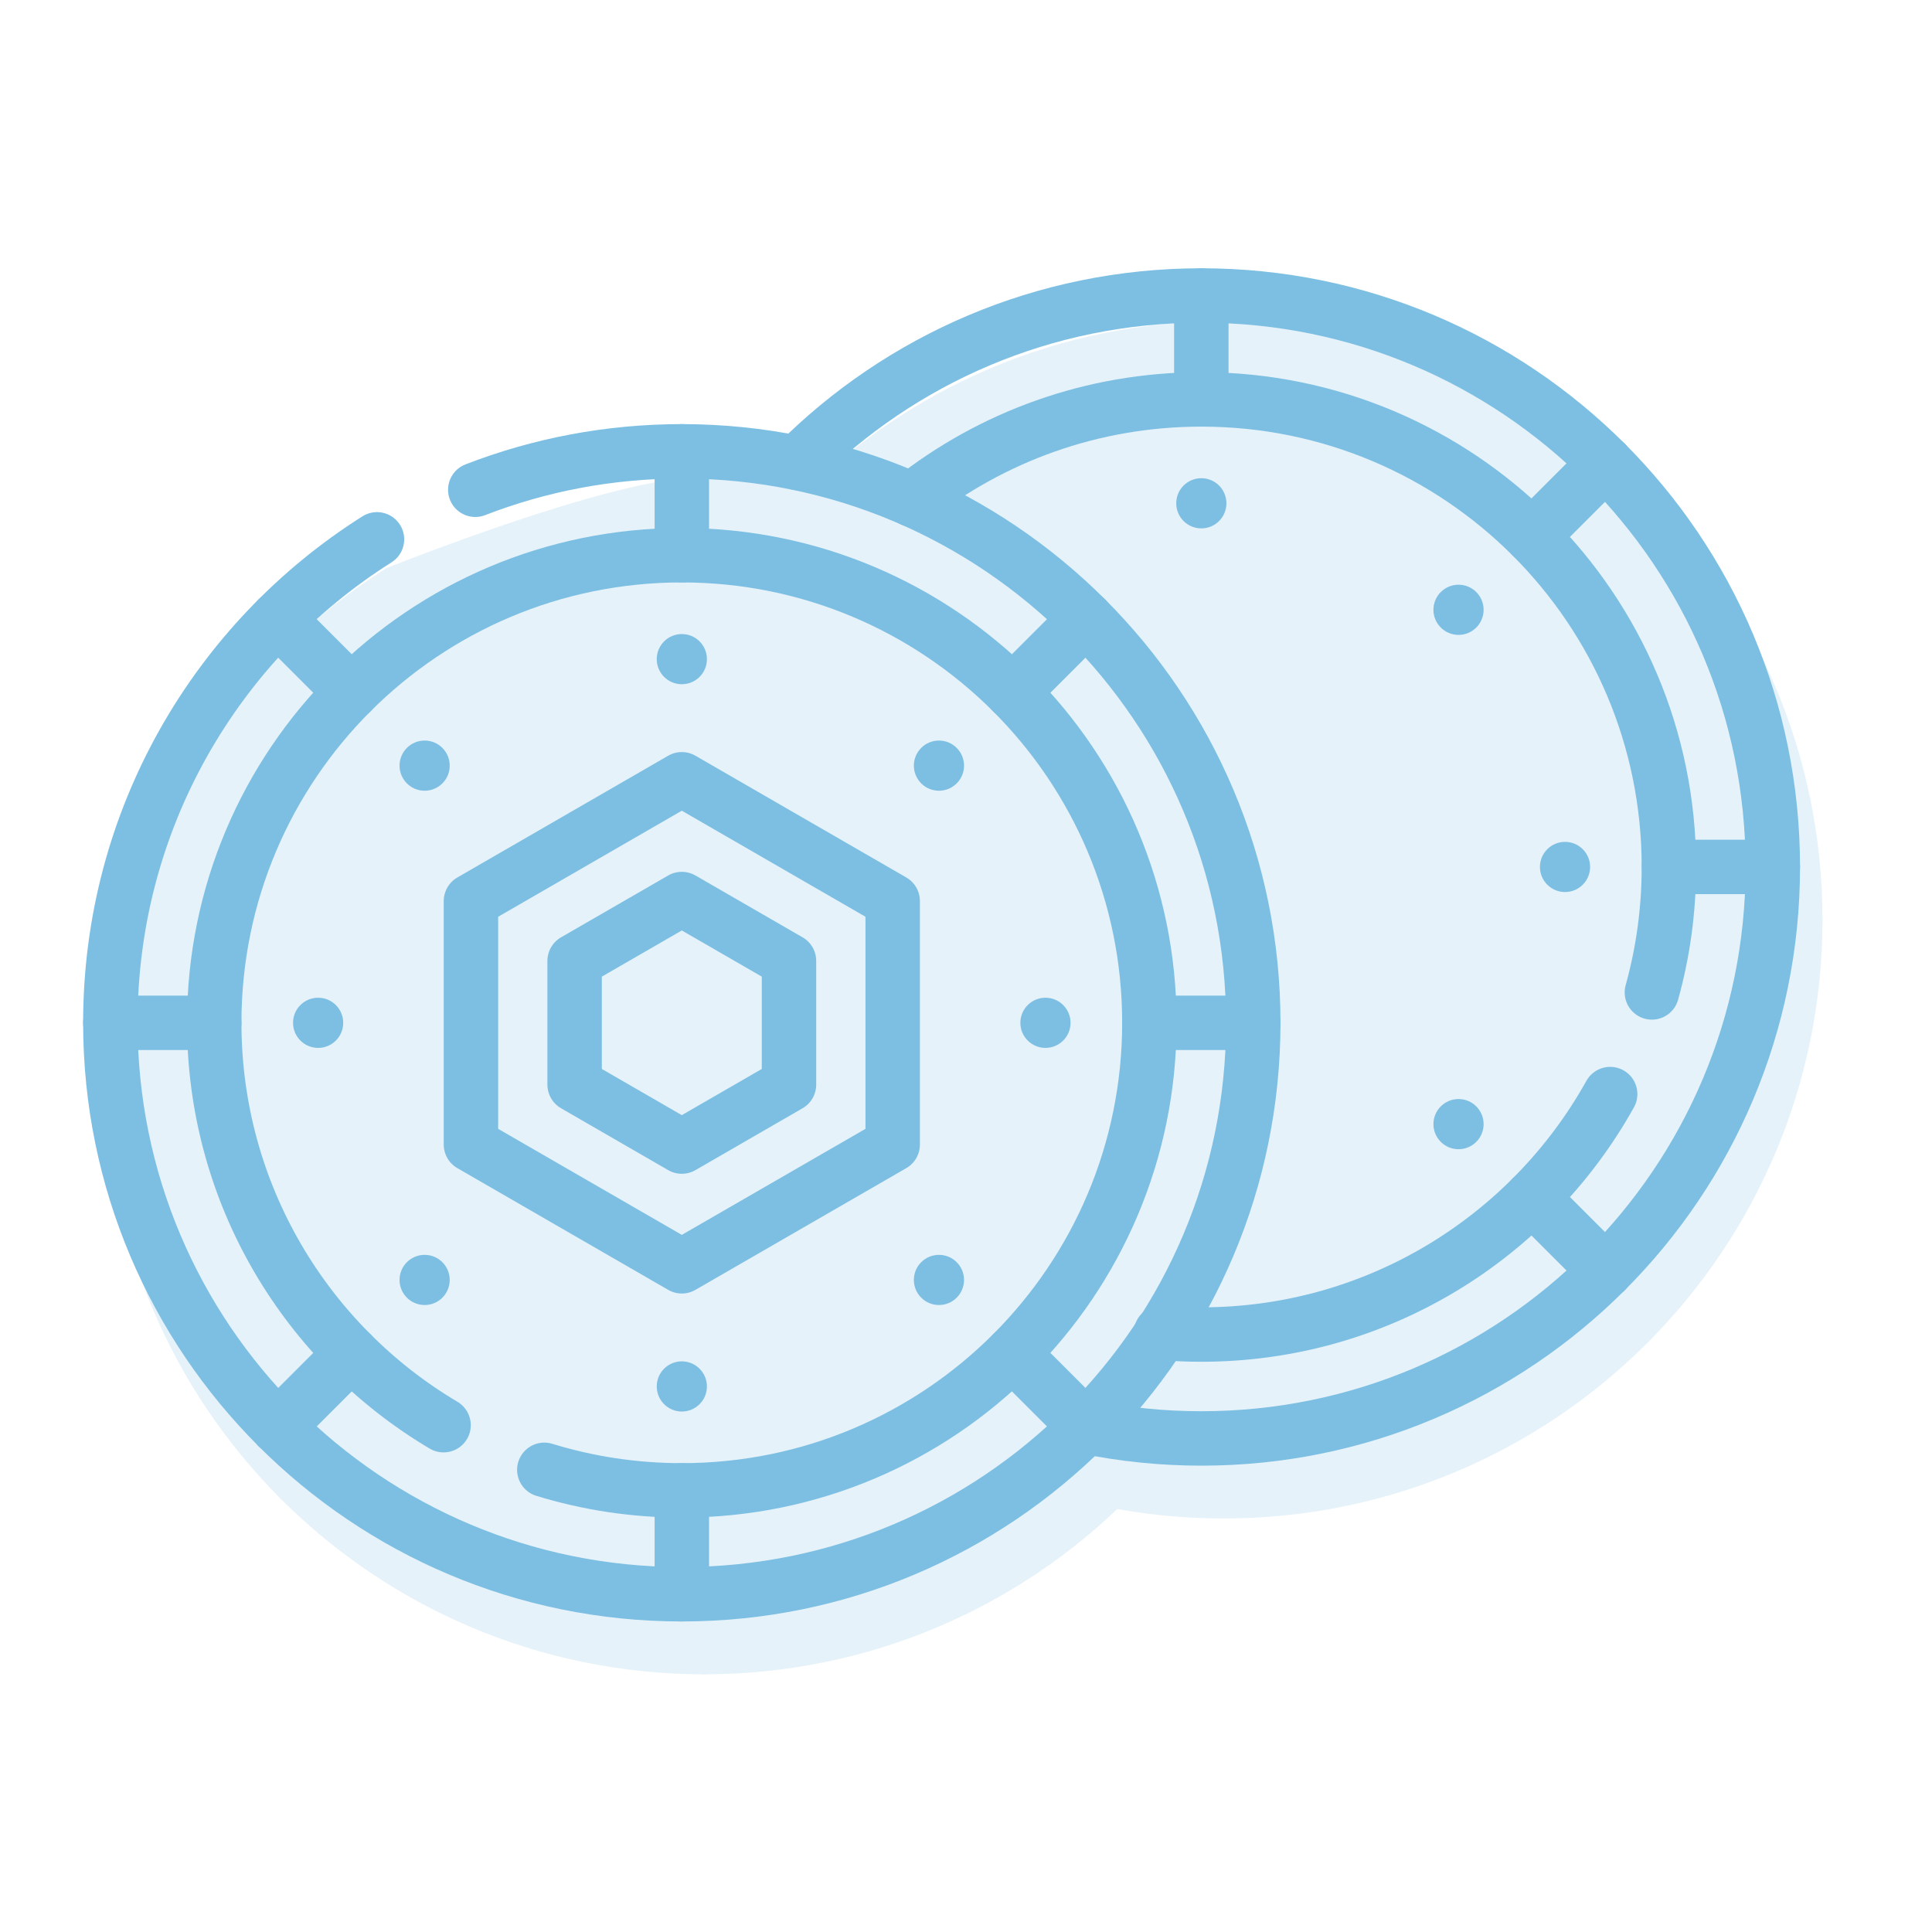 <svg width="71" height="71" viewBox="0 0 71 71" fill="none" xmlns="http://www.w3.org/2000/svg">
<path d="M29.299 17.011C33.099 13.21 38.35 10.859 44.149 10.859C55.748 10.859 65.15 20.262 65.15 31.861C65.15 43.459 55.748 52.862 44.149 52.862C42.699 52.862 41.284 52.715 39.916 52.435" stroke="#7CBFE3" stroke-width="2" stroke-miterlimit="10" stroke-linecap="round" stroke-linejoin="round"/>
<path d="M59.173 40.207C56.238 45.478 50.61 49.044 44.149 49.044C43.65 49.044 43.155 49.022 42.666 48.98" stroke="#7CBFE3" stroke-width="2" stroke-miterlimit="10" stroke-linecap="round" stroke-linejoin="round"/>
<path d="M33.518 18.36C36.442 16.054 40.135 14.678 44.148 14.678C53.638 14.678 61.331 22.371 61.331 31.861C61.331 33.458 61.114 35.004 60.706 36.471" stroke="#7CBFE3" stroke-width="2" stroke-miterlimit="10" stroke-linecap="round" stroke-linejoin="round"/>
<path d="M44.148 10.859V14.678" stroke="#7CBFE3" stroke-width="2" stroke-miterlimit="10" stroke-linecap="round" stroke-linejoin="round"/>
<path d="M65.15 31.859H61.332" stroke="#7CBFE3" stroke-width="2" stroke-miterlimit="10" stroke-linecap="round" stroke-linejoin="round"/>
<path d="M59.001 46.71L56.301 44.01" stroke="#7CBFE3" stroke-width="2" stroke-miterlimit="10" stroke-linecap="round" stroke-linejoin="round"/>
<path d="M59.001 17.01L56.301 19.71" stroke="#7CBFE3" stroke-width="2" stroke-miterlimit="10" stroke-linecap="round" stroke-linejoin="round"/>
<circle cx="44.148" cy="18.496" r="0.922" fill="#7CBFE3"/>
<circle cx="57.514" cy="31.86" r="0.922" fill="#7CBFE3"/>
<circle cx="53.6" cy="41.311" r="0.922" fill="#7CBFE3"/>
<circle cx="53.6" cy="22.41" r="0.922" fill="#7CBFE3"/>
<path d="M17.466 17.999C19.82 17.086 22.38 16.586 25.056 16.586C36.655 16.586 46.057 25.988 46.057 37.587C46.057 49.186 36.655 58.588 25.056 58.588C13.457 58.588 4.055 49.186 4.055 37.587C4.055 30.107 7.965 23.54 13.854 19.82" stroke="#7CBFE3" stroke-width="2" stroke-miterlimit="10" stroke-linecap="round" stroke-linejoin="round"/>
<path d="M16.301 52.375C11.255 49.382 7.873 43.879 7.873 37.587C7.873 28.097 15.566 20.404 25.056 20.404C34.546 20.404 42.239 28.097 42.239 37.587C42.239 47.077 34.546 54.77 25.056 54.77C23.298 54.77 21.601 54.506 20.003 54.015" stroke="#7CBFE3" stroke-width="2" stroke-miterlimit="10" stroke-linecap="round" stroke-linejoin="round"/>
<path d="M25.057 16.586V20.404" stroke="#7CBFE3" stroke-width="2" stroke-miterlimit="10" stroke-linecap="round" stroke-linejoin="round"/>
<path d="M25.057 54.769V58.588" stroke="#7CBFE3" stroke-width="2" stroke-miterlimit="10" stroke-linecap="round" stroke-linejoin="round"/>
<path d="M46.057 37.588H42.238" stroke="#7CBFE3" stroke-width="2" stroke-miterlimit="10" stroke-linecap="round" stroke-linejoin="round"/>
<path d="M7.873 37.588H4.055" stroke="#7CBFE3" stroke-width="2" stroke-miterlimit="10" stroke-linecap="round" stroke-linejoin="round"/>
<path d="M39.907 52.438L37.207 49.738" stroke="#7CBFE3" stroke-width="2" stroke-miterlimit="10" stroke-linecap="round" stroke-linejoin="round"/>
<path d="M12.907 25.438L10.207 22.738" stroke="#7CBFE3" stroke-width="2" stroke-miterlimit="10" stroke-linecap="round" stroke-linejoin="round"/>
<path d="M39.907 22.738L37.207 25.438" stroke="#7CBFE3" stroke-width="2" stroke-miterlimit="10" stroke-linecap="round" stroke-linejoin="round"/>
<path d="M12.907 49.738L10.207 52.438" stroke="#7CBFE3" stroke-width="2" stroke-miterlimit="10" stroke-linecap="round" stroke-linejoin="round"/>
<circle cx="25.057" cy="24.223" r="0.922" fill="#7CBFE3"/>
<circle cx="25.057" cy="50.951" r="0.922" fill="#7CBFE3"/>
<circle cx="38.42" cy="37.588" r="0.922" fill="#7CBFE3"/>
<circle cx="11.691" cy="37.588" r="0.922" fill="#7CBFE3"/>
<circle cx="34.506" cy="47.037" r="0.922" fill="#7CBFE3"/>
<circle cx="15.605" cy="28.137" r="0.922" fill="#7CBFE3"/>
<circle cx="34.506" cy="28.137" r="0.922" fill="#7CBFE3"/>
<circle cx="15.605" cy="47.037" r="0.922" fill="#7CBFE3"/>
<path d="M32.806 42.062V33.113L25.056 28.638L17.307 33.113V42.062L25.056 46.536L32.806 42.062Z" stroke="#7CBFE3" stroke-width="2" stroke-miterlimit="10" stroke-linecap="round" stroke-linejoin="round"/>
<path d="M21.117 39.861V35.313L25.056 33.039L28.995 35.313V39.861L25.056 42.136L21.117 39.861Z" stroke="#7CBFE3" stroke-width="2" stroke-miterlimit="10" stroke-linecap="round" stroke-linejoin="round"/>
<g opacity="0.2">
<path d="M30.123 18.952C33.923 15.152 39.174 12.801 44.973 12.801C56.572 12.801 65.975 22.203 65.975 33.802C65.975 45.401 56.572 54.803 44.973 54.803C43.523 54.803 42.108 54.657 40.741 54.377" fill="#7CBFE3"/>
<path d="M30.123 18.952C33.923 15.152 39.174 12.801 44.973 12.801C56.572 12.801 65.975 22.203 65.975 33.802C65.975 45.401 56.572 54.803 44.973 54.803C43.523 54.803 42.108 54.657 40.741 54.377" stroke="#7CBFE3" stroke-width="2" stroke-miterlimit="10" stroke-linecap="round" stroke-linejoin="round"/>
<path d="M59.997 42.148C57.062 47.419 51.434 50.985 44.974 50.985C44.474 50.985 43.979 50.964 43.49 50.922" fill="#7CBFE3"/>
<path d="M59.997 42.148C57.062 47.419 51.434 50.985 44.974 50.985C44.474 50.985 43.979 50.964 43.49 50.922" stroke="#7CBFE3" stroke-width="2" stroke-miterlimit="10" stroke-linecap="round" stroke-linejoin="round"/>
<path d="M34.342 20.302C37.267 17.995 40.959 16.619 44.973 16.619C54.462 16.619 62.156 24.312 62.156 33.802C62.156 35.399 61.938 36.945 61.53 38.412" fill="#7CBFE3"/>
<path d="M34.342 20.302C37.267 17.995 40.959 16.619 44.973 16.619C54.462 16.619 62.156 24.312 62.156 33.802C62.156 35.399 61.938 36.945 61.53 38.412" stroke="#7CBFE3" stroke-width="2" stroke-miterlimit="10" stroke-linecap="round" stroke-linejoin="round"/>
<path d="M44.973 12.801V16.619" stroke="#7CBFE3" stroke-width="2" stroke-miterlimit="10" stroke-linecap="round" stroke-linejoin="round"/>
<path d="M65.975 33.801H62.156" stroke="#7CBFE3" stroke-width="2" stroke-miterlimit="10" stroke-linecap="round" stroke-linejoin="round"/>
<path d="M59.825 48.651L57.125 45.951" stroke="#7CBFE3" stroke-width="2" stroke-miterlimit="10" stroke-linecap="round" stroke-linejoin="round"/>
<path d="M59.825 18.951L57.125 21.651" stroke="#7CBFE3" stroke-width="2" stroke-miterlimit="10" stroke-linecap="round" stroke-linejoin="round"/>
<circle cx="44.973" cy="20.438" r="0.922" fill="#7CBFE3"/>
<circle cx="58.338" cy="33.801" r="0.922" fill="#7CBFE3"/>
<circle cx="54.424" cy="43.252" r="0.922" fill="#7CBFE3"/>
<circle cx="54.424" cy="24.352" r="0.922" fill="#7CBFE3"/>
<path d="M14.678 21.761C17.032 20.849 23.204 18.527 25.88 18.527C37.479 18.527 46.882 27.93 46.882 39.528C46.882 51.127 37.479 60.53 25.88 60.53C14.282 60.53 4.879 51.127 4.879 39.529C4.879 32.048 8.79 25.482 14.678 21.761Z" fill="#7CBFE3" stroke="#7CBFE3" stroke-width="2" stroke-miterlimit="10" stroke-linecap="round" stroke-linejoin="round"/>
<path d="M17.125 54.317C12.079 51.323 8.697 45.821 8.697 39.528C8.697 30.039 16.39 22.346 25.88 22.346C35.37 22.346 43.063 30.039 43.063 39.528C43.063 49.018 35.37 56.711 25.88 56.711C24.122 56.711 22.425 56.447 20.828 55.956" fill="#7CBFE3"/>
<path d="M17.125 54.317C12.079 51.323 8.697 45.821 8.697 39.528C8.697 30.039 16.39 22.346 25.88 22.346C35.37 22.346 43.063 30.039 43.063 39.528C43.063 49.018 35.37 56.711 25.88 56.711C24.122 56.711 22.425 56.447 20.828 55.956" stroke="#7CBFE3" stroke-width="2" stroke-miterlimit="10" stroke-linecap="round" stroke-linejoin="round"/>
<path d="M25.881 18.527V22.346" stroke="#7CBFE3" stroke-width="2" stroke-miterlimit="10" stroke-linecap="round" stroke-linejoin="round"/>
<path d="M25.881 56.711V60.529" stroke="#7CBFE3" stroke-width="2" stroke-miterlimit="10" stroke-linecap="round" stroke-linejoin="round"/>
<path d="M46.881 39.529H43.062" stroke="#7CBFE3" stroke-width="2" stroke-miterlimit="10" stroke-linecap="round" stroke-linejoin="round"/>
<path d="M8.697 39.529H4.879" stroke="#7CBFE3" stroke-width="2" stroke-miterlimit="10" stroke-linecap="round" stroke-linejoin="round"/>
<path d="M40.731 54.38L38.031 51.68" stroke="#7CBFE3" stroke-width="2" stroke-miterlimit="10" stroke-linecap="round" stroke-linejoin="round"/>
<path d="M13.731 27.38L11.031 24.68" stroke="#7CBFE3" stroke-width="2" stroke-miterlimit="10" stroke-linecap="round" stroke-linejoin="round"/>
<path d="M40.731 24.68L38.031 27.38" stroke="#7CBFE3" stroke-width="2" stroke-miterlimit="10" stroke-linecap="round" stroke-linejoin="round"/>
<path d="M13.731 51.68L11.031 54.38" stroke="#7CBFE3" stroke-width="2" stroke-miterlimit="10" stroke-linecap="round" stroke-linejoin="round"/>
<circle cx="25.881" cy="26.164" r="0.922" fill="#7CBFE3"/>
<circle cx="25.881" cy="52.892" r="0.922" fill="#7CBFE3"/>
<circle cx="39.244" cy="39.529" r="0.922" fill="#7CBFE3"/>
<circle cx="12.516" cy="39.529" r="0.922" fill="#7CBFE3"/>
<circle cx="35.33" cy="48.978" r="0.922" fill="#7CBFE3"/>
<circle cx="16.43" cy="30.078" r="0.922" fill="#7CBFE3"/>
<circle cx="35.33" cy="30.078" r="0.922" fill="#7CBFE3"/>
<circle cx="16.43" cy="48.978" r="0.922" fill="#7CBFE3"/>
<path d="M33.631 44.003V35.054L25.881 30.58L18.131 35.054V44.003L25.881 48.477L33.631 44.003Z" fill="#7CBFE3" stroke="#7CBFE3" stroke-width="2" stroke-miterlimit="10" stroke-linecap="round" stroke-linejoin="round"/>
<path d="M21.941 41.803V37.254L25.881 34.98L29.82 37.254V41.803L25.881 44.077L21.941 41.803Z" fill="#7CBFE3" stroke="#7CBFE3" stroke-width="2" stroke-miterlimit="10" stroke-linecap="round" stroke-linejoin="round"/>
</g>
</svg>
